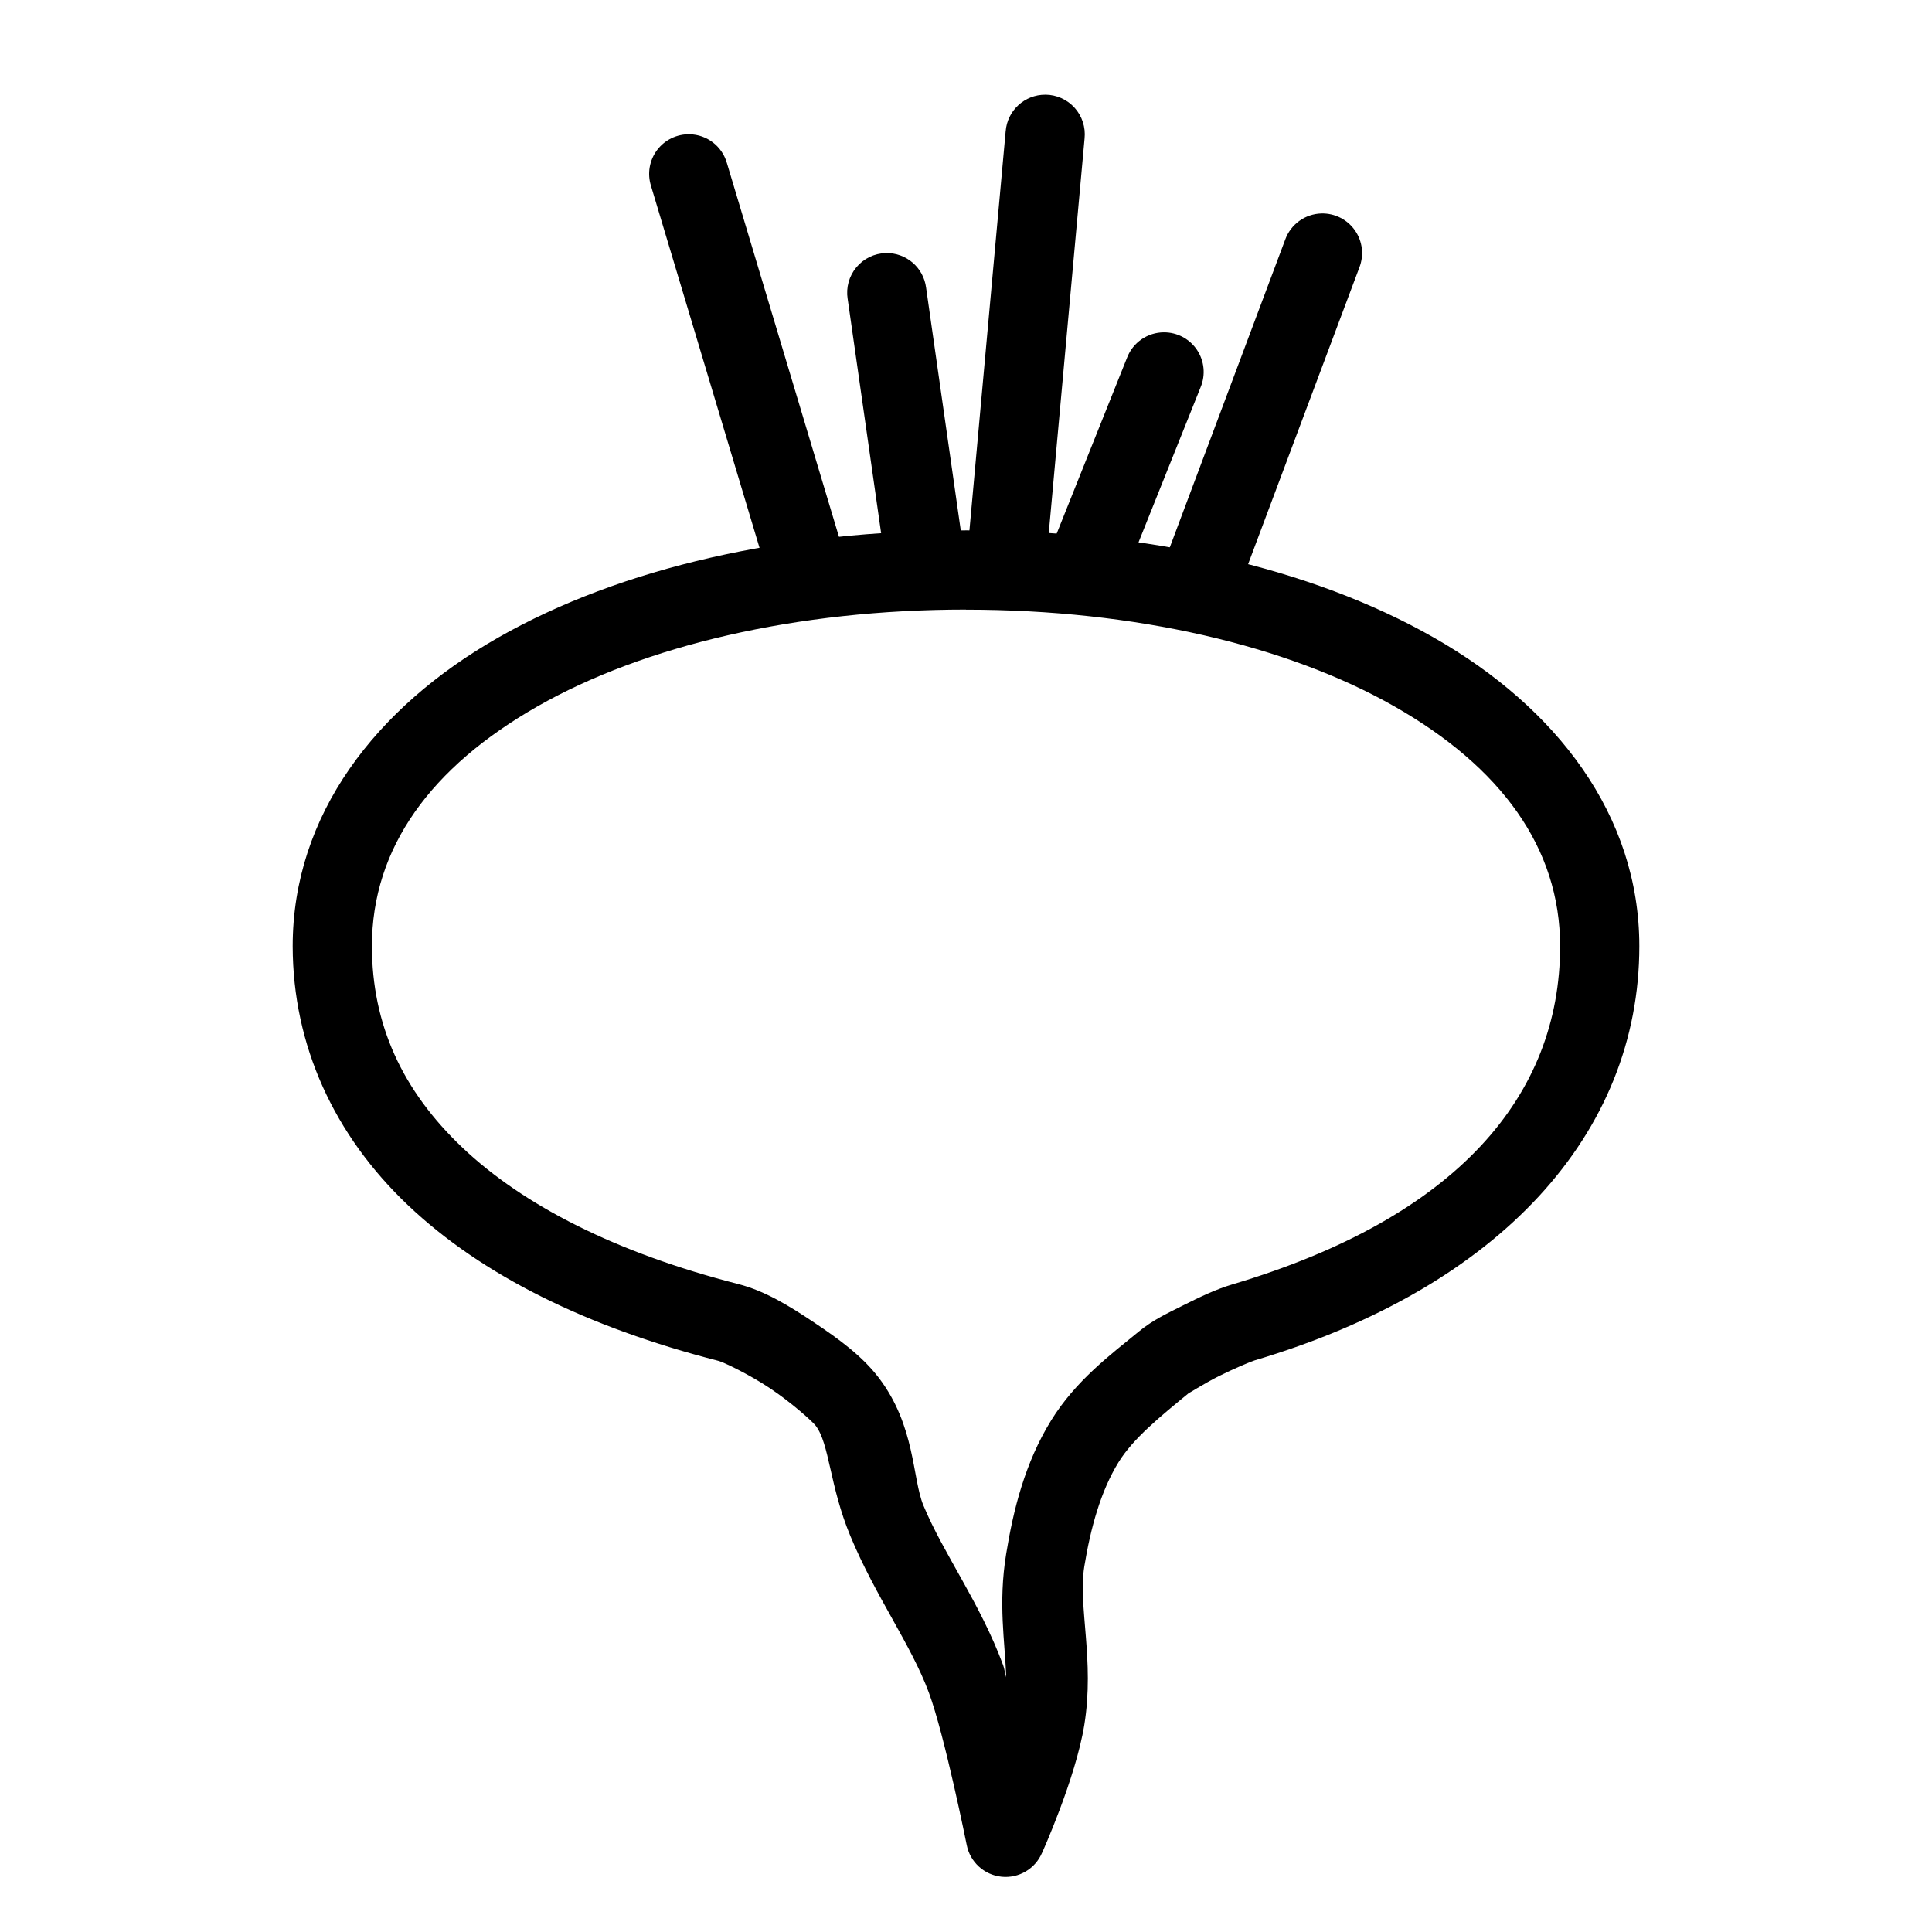 <?xml version="1.0" encoding="UTF-8"?>
<!-- Uploaded to: SVG Repo, www.svgrepo.com, Generator: SVG Repo Mixer Tools -->
<svg fill="#000000" width="800px" height="800px" version="1.1" viewBox="144 144 512 512" xmlns="http://www.w3.org/2000/svg">
 <g>
  <path d="m400 284.55c47.84 0 91.406 9.848 123.95 28.395 32.535 18.543 54.488 47.062 54.488 81.82-0.02 49.629-36.918 90.426-101.97 109.76-0.898 0.262-5.594 2.227-9.531 4.203-3.941 1.977-8.422 4.883-7.789 4.367-7.809 6.402-14.855 12.145-18.715 18.391-4.688 7.586-7.418 17.41-9.082 27.656-1.703 10.496 2.781 24.852 0 41.984-2.312 14.242-11.191 33.887-11.191 33.887l-0.008-0.004c-1.801 4.25-6.164 6.824-10.754 6.344-4.59-0.48-8.328-3.902-9.211-8.434 0 0-5.812-28.965-10.023-40.344-4.727-12.777-14.188-25.539-20.848-41.617-5.492-13.258-5.473-24.324-9.145-29.129-0.855-1.121-6.414-6.113-12.055-9.883-5.641-3.769-12.414-6.969-13.695-7.297-34.855-8.91-62.711-22.68-82.289-41.246-19.574-18.566-30.52-42.344-30.566-68.637 0-34.758 21.953-63.273 54.488-81.82 32.535-18.543 76.105-28.395 123.95-28.395zm0 20.992c-44.91 0-85.305 9.551-113.55 25.645-28.238 16.094-43.883 37.449-43.891 63.551 0.035 20.703 7.957 38.184 24.027 53.426 16.07 15.242 40.641 27.84 73.043 36.121 7.019 1.793 13.418 5.707 20.152 10.211 6.734 4.5 12.75 8.934 17.078 14.598 9.762 12.781 8.871 26.656 11.848 33.848 5.316 12.832 15.004 25.785 21.137 42.355 0.422 1.141 0.387 1.922 0.801 3.18-0.293-9.465-2.164-19.355 0-32.699 1.883-11.598 4.965-24.105 11.91-35.344 6.543-10.59 15.77-17.43 23.266-23.578 3.688-3.023 7.176-4.637 11.707-6.91 4.531-2.273 8.809-4.305 12.957-5.535 59.691-17.742 86.938-50.09 86.961-89.648-0.008-26.102-15.652-47.461-43.891-63.551-28.242-16.098-68.641-25.645-113.55-25.645z"/>
  <path d="m421.05 169.09c2.961 0.02 5.777 1.289 7.754 3.496 1.973 2.203 2.926 5.141 2.621 8.086l-10.453 115.18h-0.004c-0.531 5.769-5.637 10.02-11.406 9.492-5.769-0.527-10.023-5.629-9.504-11.398l10.453-115.17 0.004-0.004c0.43-5.488 5.031-9.711 10.535-9.676z" fill-rule="evenodd"/>
  <path d="m452.44 232.07c3.519-0.016 6.812 1.73 8.77 4.652s2.32 6.633 0.969 9.883l-20.891 52.195c-2.152 5.383-8.258 8-13.641 5.848-5.383-2.148-8.004-8.258-5.856-13.641l20.891-52.215c1.555-4.039 5.43-6.707 9.758-6.723z" fill-rule="evenodd"/>
  <path d="m494.2 200.57c3.516-0.086 6.84 1.586 8.859 4.465 2.019 2.875 2.465 6.574 1.188 9.848l-31.387 83.703c-2.039 5.43-8.09 8.18-13.52 6.141-5.43-2.039-8.18-8.094-6.141-13.52l31.387-83.684v-0.004c1.465-4.078 5.281-6.836 9.613-6.949z" fill-rule="evenodd"/>
  <path d="m378.72 211.07c5.387-0.148 10.008 3.805 10.703 9.145l10.453 73.188c0.82 5.742-3.168 11.059-8.906 11.883-5.742 0.82-11.059-3.168-11.879-8.91l-10.453-73.188h-0.004c-0.465-2.981 0.375-6.019 2.305-8.34 1.93-2.316 4.766-3.695 7.781-3.777z" fill-rule="evenodd"/>
  <path d="m326.77 179.58c4.598 0.102 8.594 3.184 9.859 7.606l31.387 104.68c1.668 5.555-1.48 11.41-7.031 13.082-5.555 1.672-11.41-1.477-13.082-7.031l-31.387-104.68h0.004c-1.02-3.231-0.418-6.754 1.613-9.465 2.035-2.707 5.25-4.269 8.637-4.191z" fill-rule="evenodd"/>
 </g>
</svg>